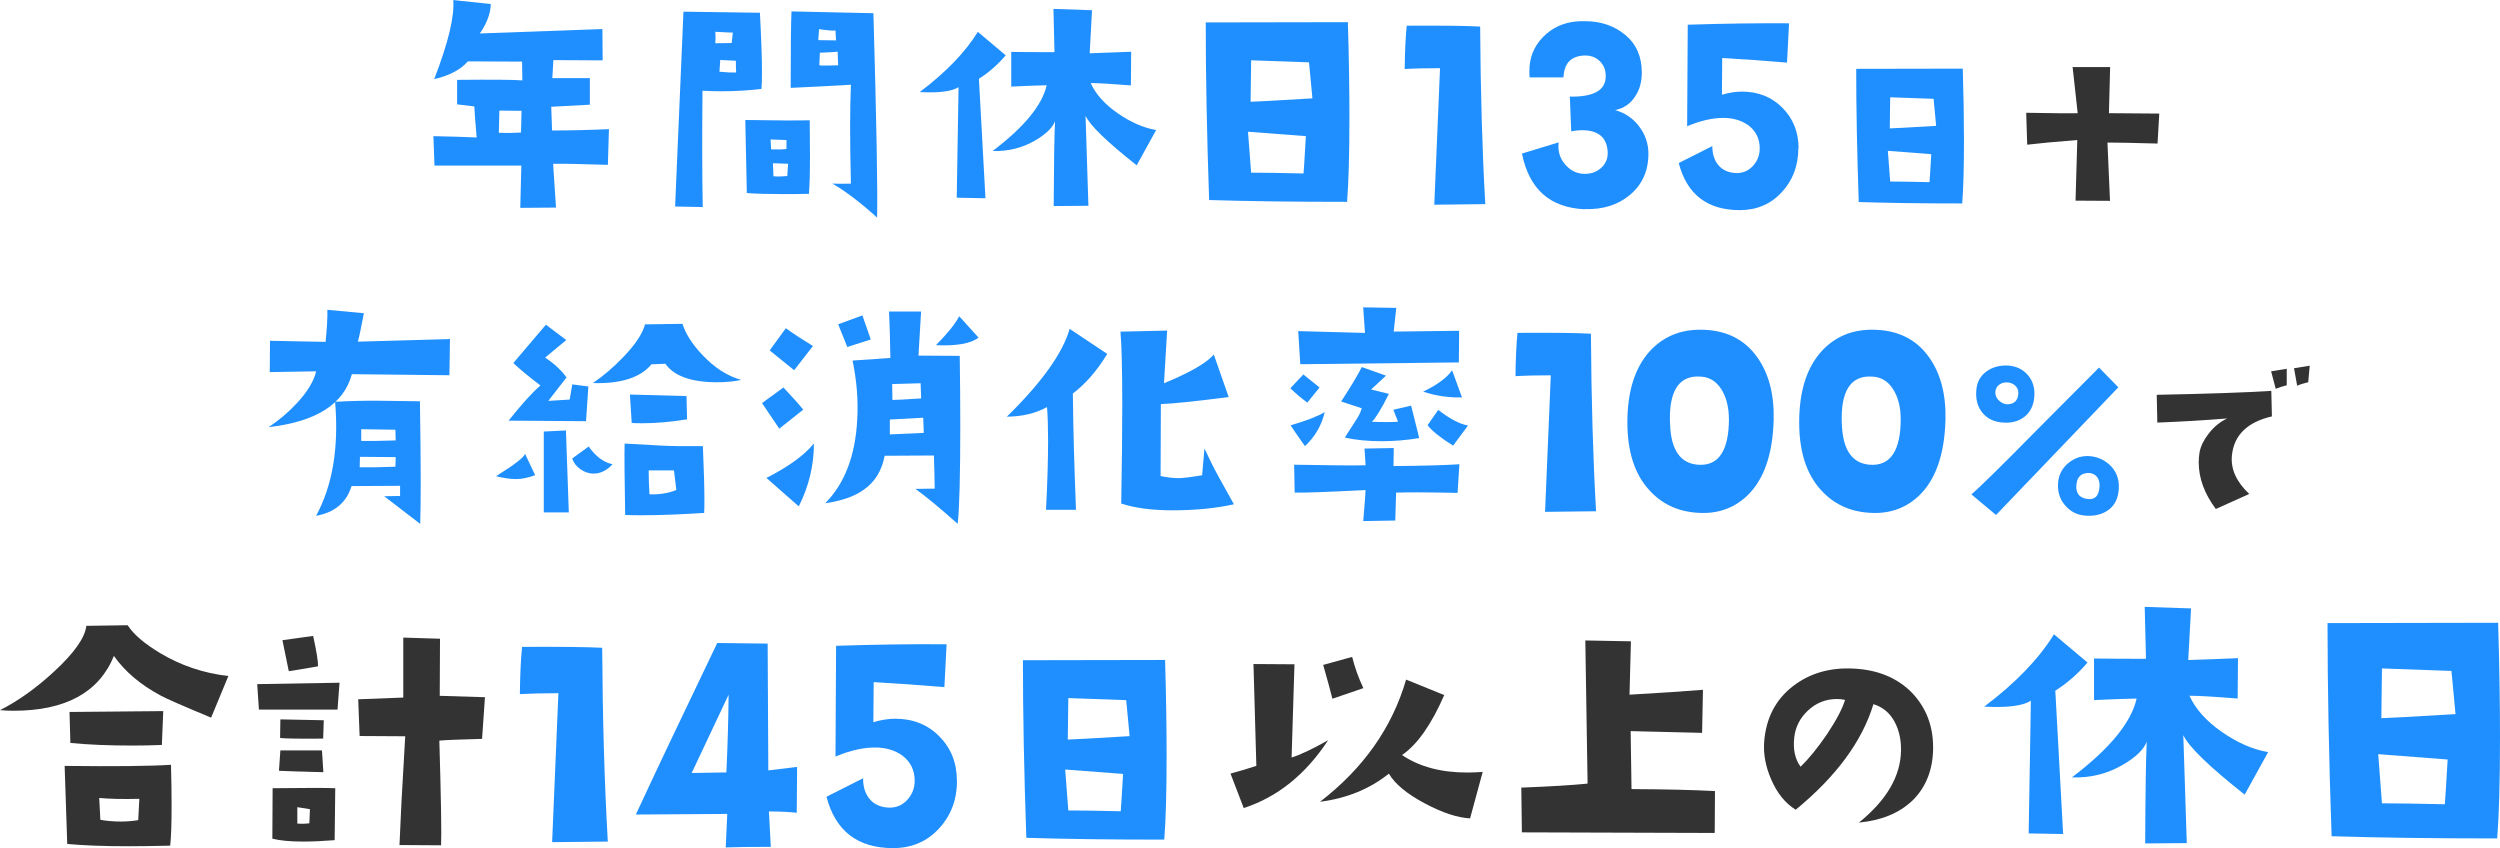 <?xml version="1.0" encoding="UTF-8"?>
<svg id="_レイヤー_2" data-name="レイヤー 2" xmlns="http://www.w3.org/2000/svg" viewBox="0 0 374.42 127.02">
  <defs>
    <style>
      .cls-1 {
        fill: #1f8fff;
      }

      .cls-1, .cls-2 {
        stroke-width: 0px;
      }

      .cls-2 {
        fill: #333;
      }
    </style>
  </defs>
  <g id="_レイヤー_1-2" data-name="レイヤー 1">
    <g>
      <path class="cls-1" d="M91.2,19.34l-.16,5.35c-3.91-.13-6.64-.18-8.2-.16l.43,6.56-5.35.04.16-6.33h-13.01l-.16-4.41c2.58.05,4.74.12,6.48.2-.21-2.4-.33-3.95-.35-4.65l-2.58-.31v-3.67c5.16-.05,8.41-.03,9.77.08l-.04-2.81-8.12-.04c-1.09,1.25-2.77,2.14-5.04,2.66,2.11-5.47,3.06-9.41,2.85-11.84l5.62.59c-.03,1.41-.57,2.88-1.64,4.41l18.36-.66.04,4.69-7.38-.04-.16,2.7h5.62v3.98l-5.78.31.12,3.55c2.63,0,5.47-.06,8.52-.2ZM78.11,16.6l-3.32-.04-.08,3.32c1.04.05,2.15.04,3.32-.04l.08-3.24Z"/>
      <path class="cls-1" d="M114.04,13.32c-1.95.23-3.95.35-5.98.35-.94,0-1.89-.03-2.85-.08-.03,3.26-.04,6.19-.04,8.79,0,3.46.03,6.34.08,8.63l-4.14-.08,1.25-29.18c2.53.03,6.34.08,11.45.16.21,3.91.31,6.88.31,8.91,0,1.12-.03,1.95-.08,2.5ZM109.75,4.88c-.42,0-1.29-.04-2.62-.12.05.55.05,1.12,0,1.72l2.46-.04.16-1.56ZM110.25,10.86c-.03-.6-.04-1.18-.04-1.76l-2.34-.12-.12,1.76c.99.1,1.82.14,2.5.12ZM121.27,18.01c.03,1.93.04,3.65.04,5.16,0,2.6-.05,4.56-.16,5.86-1.38.03-2.64.04-3.79.04-2.29,0-4.13-.05-5.51-.16l-.23-10.94c4.63.08,7.85.09,9.65.04ZM117.79,22.3v-1.33l-2.38-.08.08,1.48c1.35.03,2.12,0,2.3-.08ZM118.03,24.53l-2.27-.08.08,1.95c.55.05,1.24.04,2.07-.04l.12-1.84ZM131.35,32.58c-2.5-2.27-4.73-3.96-6.68-5.08.94.03,1.86.03,2.77,0-.08-3.18-.12-6-.12-8.48s.04-4.58.12-6.33c-3.07.18-6.08.34-9.02.47,0-5.91.04-9.73.12-11.45l12.27.27c.47,16.48.65,26.68.55,30.59ZM125.21,6.05l-.08-1.48c-.31.05-1.13-.01-2.46-.2l-.12,1.64,2.66.04ZM125.53,9.77l-.08-2.03c-.05.03-.94.08-2.66.16l-.08,1.88c.21.03.55.04,1.02.04s1.07-.01,1.8-.04Z"/>
      <path class="cls-1" d="M150.63,8.28c-1.22,1.43-2.57,2.6-4.02,3.52l.98,17.89-4.3-.08.27-16.56c-.81.52-2.23.78-4.26.78-.5,0-1.02-.01-1.56-.04,3.91-2.94,6.81-5.95,8.71-9.02l4.18,3.52ZM173.17,19.45l-2.93,5.31c-4.43-3.49-6.98-5.96-7.66-7.42l.43,13.48-5.2.04c.03-6.33.09-10.56.2-12.7-.37.96-1.34,1.91-2.93,2.85-1.95,1.15-4.09,1.68-6.41,1.6,4.71-3.57,7.41-6.85,8.09-9.84-1.35.03-3.12.09-5.31.2v-5.2c1.51.03,3.67.04,6.48.04l-.16-6.48,5.78.2-.35,6.45c1.74-.05,3.81-.13,6.21-.23l-.04,5.04c-2.89-.23-4.9-.35-6.02-.35.75,1.67,2.11,3.18,4.06,4.53,1.95,1.35,3.87,2.19,5.74,2.5Z"/>
      <path class="cls-1" d="M201.87,3.32c.16,5.23.23,10.04.23,14.41,0,5.39-.12,9.56-.35,12.5-7.92,0-14.8-.09-20.66-.27-.34-9.79-.51-18.66-.51-26.6l21.29-.04ZM195.58,20.39l-8.67-.66.47,6.13c1.85,0,4.47.04,7.85.12.03-.18.14-2.04.35-5.59ZM196.56,14.73l-.51-5.39-8.67-.31-.08,6.21c.52,0,3.61-.17,9.26-.51Z"/>
      <path class="cls-1" d="M222.46,30.57l-7.65.09.86-20.45c-2.12,0-3.88.04-5.29.13.03-2.61.13-4.77.3-6.49,5.41-.03,9.08.01,11,.13.06,9.71.31,18.58.77,26.6Z"/>
      <path class="cls-1" d="M237.39,31.34c-5.21-.2-8.37-2.98-9.45-8.34l5.5-1.68c-.03.2-.04.4-.04.6,0,1.12.4,2.09,1.2,2.92.8.83,1.76,1.23,2.88,1.2.95-.03,1.74-.34,2.38-.95s.95-1.36.92-2.28c-.09-2.21-1.38-3.31-3.87-3.31-.49,0-1.02.06-1.59.17l-.21-5.2c3.47.06,5.26-.89,5.37-2.84.06-1-.23-1.82-.86-2.45-.63-.63-1.45-.92-2.45-.86-1.92.11-2.92,1.2-3.01,3.27h-5.07c-.03-.31-.04-.63-.04-.95,0-2,.68-3.7,2.04-5.09,1.36-1.39,3.04-2.17,5.05-2.34.31-.03.72-.04,1.2-.04,2.41,0,4.43.69,6.08,2.06,1.65,1.38,2.47,3.25,2.47,5.63,0,1.4-.33,2.59-.99,3.57-.72,1.12-1.72,1.8-3.01,2.06,1.46.4,2.66,1.21,3.59,2.43.93,1.22,1.4,2.59,1.4,4.1,0,2.61-.95,4.68-2.84,6.23-1.78,1.46-4,2.15-6.66,2.06Z"/>
      <path class="cls-1" d="M269.33,22.23c0,2.58-.82,4.76-2.47,6.55-1.65,1.79-3.75,2.69-6.29,2.69-4.87,0-7.92-2.35-9.15-7.05l5.03-2.54c0,1.2.31,2.17.95,2.9.63.73,1.53,1.11,2.71,1.14.97,0,1.79-.37,2.45-1.1.66-.73.99-1.6.99-2.6,0-1.43-.56-2.58-1.68-3.44-1.03-.74-2.29-1.12-3.78-1.12-1.63,0-3.44.42-5.41,1.25l.09-15.21c5.3-.17,10.36-.24,15.17-.21l-.3,5.89c-3.38-.29-6.62-.52-9.71-.69l-.04,5.5c1.03-.31,2.03-.47,3.01-.47,2.43,0,4.45.81,6.06,2.43,1.6,1.62,2.41,3.65,2.41,6.08Z"/>
      <path class="cls-1" d="M293.96,10.28c.12,3.93.18,7.53.18,10.81,0,4.04-.09,7.17-.26,9.38-5.94,0-11.1-.07-15.5-.21-.25-7.34-.38-13.99-.38-19.95l15.97-.03ZM289.24,23.09l-6.5-.5.35,4.6c1.39,0,3.35.03,5.89.09.02-.14.11-1.53.26-4.19ZM289.97,18.84l-.38-4.04-6.5-.23-.06,4.66c.39,0,2.71-.13,6.94-.38Z"/>
      <path class="cls-2" d="M323.39,17.02l-.26,4.48c-3.52-.1-6.02-.15-7.5-.15l.38,8.73-5.16-.03.26-9.08c-3.42.27-5.92.51-7.5.7l-.15-4.78c4.43.08,7,.1,7.71.06l-.76-6.91h5.62l-.18,6.91,7.53.06Z"/>
      <path class="cls-1" d="M67.39,50.77l-.08,5.43-14.61-.16c-1.2,4.48-5.35,7.12-12.46,7.93,1.56-1.04,2.98-2.25,4.26-3.63,1.56-1.69,2.51-3.27,2.85-4.73l-6.95.12.04-4.69,8.32.16c.21-2,.3-3.61.27-4.8l5.47.51c-.42,2.21-.72,3.63-.9,4.26l13.79-.39ZM62.93,78.46l-5.39-4.14,2.38-.04v-1.52l-7.27.04c-.76,2.47-2.53,3.96-5.31,4.45,2.47-4.53,3.42-10.22,2.85-17.07,2.11-.13,4.35-.18,6.72-.16l5.98.08c.08,4.9.12,8.95.12,12.15,0,2.66-.03,4.73-.08,6.21ZM59.26,68.46l-5.35-.04-.04,1.56c1.33.03,3.11,0,5.35-.08l.04-1.45ZM59.26,65.96l-.04-1.6-5.12-.08v1.76c1.02.03,2.73,0,5.16-.08Z"/>
      <path class="cls-1" d="M80.15,71.16c-1.04.39-1.99.59-2.85.59s-1.86-.14-3.01-.43c2.76-1.72,4.21-2.84,4.34-3.36l1.52,3.2ZM88.12,57.88l-.35,5.2-11.6-.08c1.88-2.37,3.46-4.13,4.77-5.27-1.72-1.3-3.07-2.42-4.06-3.36l4.88-5.74,3.05,2.3-3.16,2.62c1.33.89,2.4,1.88,3.2,2.97l-2.73,3.52c1.38-.08,2.45-.14,3.2-.2l.39-2.27,2.42.31ZM85.19,76.74h-3.75v-12.11l3.32-.16.43,12.27ZM91.75,69.52c-.86.94-1.81,1.41-2.85,1.41-.68,0-1.33-.21-1.95-.64s-1.04-.97-1.25-1.62l2.46-1.8c1.07,1.51,2.27,2.4,3.59,2.66ZM111.01,56.9c-1.04.23-2.24.35-3.59.35-3.88,0-6.47-.92-7.77-2.77l-2.07.08c-1.69,2.01-4.62,2.94-8.79,2.81,1.61-1.09,3.15-2.41,4.61-3.95,1.77-1.85,2.84-3.46,3.2-4.84l5.62-.08c.44,1.46,1.42,3,2.93,4.61,1.8,1.93,3.75,3.19,5.86,3.79ZM105.47,76.82c-3.62.23-6.75.35-9.38.35-.89,0-1.71-.01-2.46-.04-.1-5.68-.13-9.24-.08-10.7l5.59.31c1.46.08,3.5.1,6.13.08.16,3.67.23,6.41.23,8.2,0,.78-.01,1.38-.04,1.8ZM102.89,62.8c-2.37.39-4.6.59-6.68.59-.55,0-1.08-.01-1.6-.04l-.27-4.26,8.48.23.08,3.48ZM101.29,73.38l-.35-2.93h-3.79c0,1.07.04,2.27.12,3.59,1.64.03,2.98-.2,4.02-.66Z"/>
      <path class="cls-1" d="M120.3,61.35l-3.59,2.85c-.52-.75-1.38-2.03-2.58-3.83l3.2-2.34c1.35,1.43,2.34,2.54,2.97,3.32ZM121.9,66.43c0,3.28-.76,6.42-2.27,9.41l-4.84-4.26c3.31-1.69,5.68-3.41,7.11-5.16ZM121.75,51.82l-2.81,3.63-3.67-2.97,2.42-3.32c1.09.78,2.45,1.67,4.06,2.66ZM143.74,53.3c.05,3.78.08,7.21.08,10.31,0,7.63-.13,12.58-.39,14.84-2.76-2.45-4.87-4.19-6.33-5.23l2.89-.04c-.03-1.95-.07-3.61-.12-4.96l-7.38.04c-.42,2.24-1.46,3.93-3.12,5.08-1.35.99-3.28,1.67-5.78,2.03,2.92-2.94,4.52-7.13,4.8-12.58.16-2.84-.08-5.77-.7-8.79l5.66-.39c-.05-3.05-.12-5.36-.2-6.95h4.8l-.39,6.6,6.17.04ZM130.42,50.84l-3.52,1.13-1.37-3.4,3.63-1.33,1.25,3.59ZM138.35,64.83l-.08-2.27-5,.27v2.23c.78-.03,2.47-.1,5.08-.23ZM137.96,59.67l-.08-2.27-4.26.12.04,2.38c.52,0,1.95-.08,4.3-.23ZM146.55,50.57c-1.15.89-3.27,1.26-6.37,1.13,1.8-1.85,2.96-3.29,3.48-4.34l2.89,3.2Z"/>
      <path class="cls-1" d="M165.84,52.99c-1.54,2.53-3.26,4.51-5.16,5.94.05,5.1.21,10.91.47,17.42h-4.49c.21-4.06.31-7.5.31-10.31,0-2.03-.05-3.72-.16-5.08-1.67.94-3.67,1.42-6.02,1.45,5.23-5.13,8.37-9.52,9.41-13.16l5.62,3.75ZM184.79,75.53c-2.73.6-5.78.9-9.14.9-3.12,0-5.7-.34-7.73-1.02.1-5.57.16-10.44.16-14.61,0-5.39-.09-9.1-.27-11.13l6.99-.16-.47,7.89c3.91-1.61,6.39-3.05,7.46-4.3l2.23,6.37c-5.13.65-8.52,1-10.16,1.05l-.04,10.78c1.04.21,1.94.31,2.7.31.6,0,1.77-.14,3.52-.43l.35-4.02c.65,1.43,1.35,2.84,2.11,4.22l2.3,4.14Z"/>
      <path class="cls-1" d="M197.63,58.03l-1.84,2.27c-.94-.7-1.78-1.42-2.54-2.15l1.95-2.07,2.42,1.95ZM198.41,61.7c-.47,2.01-1.46,3.71-2.97,5.12-1.07-1.51-1.78-2.55-2.15-3.12,2.34-.68,4.05-1.34,5.12-1.99ZM218.57,69.52l-.27,4.3c-2.37-.05-4.39-.08-6.05-.08-1.25,0-2.3.01-3.16.04l-.12,4.18-4.8.08c.21-2.47.33-4.02.35-4.65-5.52.29-9.06.42-10.62.39l-.08-4.18c5.55.1,9.11.13,10.7.08l-.16-2.5,4.38-.08-.04,2.7c4.24-.03,7.54-.12,9.88-.27ZM218.53,49.55l-.04,4.73-23.75.27-.31-4.96,10,.27-.27-3.83,4.96.08-.39,3.55,9.8-.12ZM212.55,65.61c-1.88.31-3.74.47-5.59.47-2.11,0-3.96-.18-5.55-.55.42-.65,1.04-1.63,1.88-2.93.29-.47.51-.95.66-1.45l-3.09-1.02c1.48-2.27,2.51-3.98,3.09-5.16l3.63,1.29-2.23,2.07,2.66.66c-1.12,2.24-1.97,3.63-2.54,4.18.75.03,1.46.04,2.11.04s1.25-.01,1.8-.04l-.7-1.8,2.66-.62,1.21,4.84ZM218.96,59.52c-1.98.05-3.92-.23-5.82-.86,2.11-1.02,3.55-2.08,4.34-3.2l1.48,4.06ZM219.86,63.73l-2.23,3.01c-1.88-1.17-3.15-2.19-3.83-3.05l1.6-2.3c1.72,1.33,3.2,2.11,4.45,2.34Z"/>
      <path class="cls-1" d="M239.05,76.57l-7.65.09.86-20.45c-2.12,0-3.88.04-5.29.13.03-2.61.13-4.77.3-6.49,5.41-.03,9.08.01,11,.13.06,9.71.31,18.58.77,26.6Z"/>
      <path class="cls-1" d="M265.64,62.86c-.14,5.3-1.52,9.14-4.12,11.52-2.01,1.83-4.47,2.64-7.39,2.41-2.89-.2-5.27-1.33-7.13-3.39-2.18-2.38-3.27-5.76-3.27-10.14,0-4.64,1.12-8.19,3.35-10.66,1.98-2.15,4.5-3.22,7.56-3.22,3.72,0,6.56,1.36,8.51,4.08,1.75,2.44,2.58,5.57,2.49,9.41ZM258.93,62.69c0-1.52-.3-2.85-.9-4-.75-1.4-1.8-2.16-3.18-2.28-1.98-.17-3.34.57-4.08,2.23-.54,1.2-.76,2.89-.64,5.07.17,3.72,1.56,5.69,4.17,5.89,3.09.23,4.64-2.08,4.64-6.92Z"/>
      <path class="cls-1" d="M291.37,62.86c-.14,5.3-1.52,9.14-4.12,11.52-2.01,1.83-4.47,2.64-7.39,2.41-2.89-.2-5.27-1.33-7.13-3.39-2.18-2.38-3.27-5.76-3.27-10.14,0-4.64,1.12-8.19,3.35-10.66,1.98-2.15,4.5-3.22,7.56-3.22,3.72,0,6.56,1.36,8.51,4.08,1.75,2.44,2.58,5.57,2.49,9.41ZM284.66,62.69c0-1.52-.3-2.85-.9-4-.75-1.4-1.8-2.16-3.18-2.28-1.98-.17-3.34.57-4.08,2.23-.54,1.2-.76,2.89-.64,5.07.17,3.72,1.56,5.69,4.17,5.89,3.09.23,4.64-2.08,4.64-6.92Z"/>
      <path class="cls-1" d="M317.26,58.01l-18.32,19.12-3.69-3.09c1.15-.96,4.36-4.11,9.63-9.46l9.49-9.53,2.88,2.95ZM304.67,59.49c-.12,1.27-.6,2.24-1.46,2.92-.86.68-1.93.97-3.22.88-1.34-.09-2.37-.59-3.09-1.48-.73-.89-1.03-2.02-.91-3.38.09-1.17.57-2.09,1.44-2.74.87-.66,1.91-.97,3.13-.95,1.31.05,2.36.52,3.13,1.41.77.89,1.1,2,.98,3.34ZM302.28,59.03c.05-.52-.11-.94-.46-1.27-.35-.33-.79-.49-1.3-.49s-.94.16-1.27.49c-.33.33-.46.75-.39,1.27.05.42.28.79.7,1.11s.84.45,1.27.4c.89-.09,1.37-.6,1.44-1.51ZM317.33,73.16c-.07,1.41-.56,2.46-1.48,3.16s-2.07,1.01-3.48.91c-1.15-.07-2.12-.52-2.9-1.34-.79-.82-1.2-1.8-1.25-2.95-.05-1.5.47-2.69,1.55-3.59,1.01-.82,2.13-1.16,3.38-1.02,1.03.12,1.95.53,2.74,1.23,1.03.91,1.51,2.11,1.44,3.59ZM314.44,72.95c.07-1.2-.4-1.9-1.41-2.11-1.22-.07-1.9.48-2.04,1.65-.16,1.36.41,2.11,1.72,2.25,1.05.12,1.63-.48,1.72-1.79Z"/>
      <path class="cls-2" d="M340.27,62.36c-3.69.85-5.69,2.8-6,5.84-.21,2.02.66,3.95,2.59,5.78l-5,2.25c-1.71-2.29-2.56-4.61-2.56-6.97,0-.52.04-1.02.12-1.5.17-.92.61-1.84,1.34-2.78.79-1.04,1.73-1.81,2.81-2.31-3.33.27-6.82.48-10.47.62l-.09-4.16c7.6-.15,13.32-.34,17.16-.59l.09,3.81ZM342.49,57.7c-.6.15-1.16.32-1.66.53l-.69-2.62,2.34-.38v2.47ZM345.92,54.77l-.22,2.47c-.62.15-1.18.32-1.66.53l-.47-2.62,2.34-.38Z"/>
      <path class="cls-2" d="M34.2,101.25l-2.58,6.23c-4.21-1.75-6.73-2.85-7.56-3.31-3.04-1.63-5.37-3.61-7-5.93-2.23,5.47-7.25,8.21-15.04,8.21-.66,0-1.33-.03-2.02-.09,2.72-1.38,5.43-3.31,8.12-5.8,3.01-2.78,4.61-5.06,4.81-6.83l6.19-.09c.89,1.38,2.51,2.76,4.86,4.17,3.09,1.86,6.5,3.01,10.23,3.44ZM25.61,114.53c.06,2.32.09,4.34.09,6.06,0,2.78-.07,4.8-.21,6.06-2.26.06-4.35.09-6.27.09-3.61,0-6.66-.11-9.15-.34l-.39-11.69c7.56.09,12.88.03,15.94-.17ZM24.45,106.5l-.21,5.07c-1.46.06-2.92.09-4.38.09-3.58,0-6.69-.13-9.32-.39l-.13-4.64,14.05-.13ZM20.88,119.64c-2.52.06-4.53.01-6.02-.13l.17,3.27c.95.17,1.96.26,3.05.26.92,0,1.79-.07,2.62-.21l.17-3.18Z"/>
      <path class="cls-2" d="M50.85,102.24l-.3,4.04h-11.77l-.26-3.82,12.33-.21ZM50.21,118.05l-.09,7.78c-1.78.14-3.35.21-4.73.21-1.89,0-3.42-.14-4.6-.43l.04-7.56c5.13-.06,8.25-.06,9.37,0ZM48.44,115.65c-3.5-.09-5.71-.16-6.66-.21l.21-3.05h6.23l.21,3.27ZM48.49,107.87l-.09,2.75c-3.47.03-5.62,0-6.45-.09l.04-2.79,6.49.13ZM47.63,99.79c-2.23.4-3.7.64-4.38.73l-.95-4.64,4.6-.64c.52,2.38.76,3.9.73,4.55ZM46.42,121.19l-1.89-.3v2.45c.63.06,1.23.04,1.8-.04l.09-2.11ZM72.63,104.43l-.43,6.23c-3.32.09-5.46.17-6.4.26.26,8.82.34,14.05.26,15.68l-6.23-.04.3-6.49.56-9.8-6.83-.04-.21-5.5,6.75-.26v-8.98l5.5.17-.04,8.55,6.79.21Z"/>
      <path class="cls-1" d="M91.03,126.04l-8.34.09.94-22.31c-2.31,0-4.24.05-5.77.14.03-2.84.14-5.2.33-7.08,5.91-.03,9.91.02,12,.14.06,10.59.34,20.27.84,29.02Z"/>
      <path class="cls-1" d="M119.38,114.88l-.05,6.84c-1.22-.12-2.61-.19-4.17-.19l.28,5.3c-3.03,0-5.28.03-6.75.09l.23-5.02-13.69.09c2.69-5.81,6.75-14.37,12.19-25.69l7.55.09c0,.38.02,3.5.05,9.38l.05,9.61,4.31-.52ZM109.12,104.05l-5.53,11.72,5.2-.09c.19-4.12.3-8,.33-11.62Z"/>
      <path class="cls-1" d="M143.33,116.94c0,2.81-.9,5.2-2.7,7.15-1.8,1.95-4.09,2.93-6.87,2.93-5.31,0-8.64-2.56-9.98-7.69l5.48-2.77c0,1.31.34,2.37,1.03,3.16.69.8,1.67,1.21,2.95,1.24,1.06,0,1.95-.4,2.67-1.2.72-.8,1.08-1.74,1.08-2.84,0-1.56-.61-2.81-1.83-3.75-1.12-.81-2.5-1.22-4.12-1.22-1.78,0-3.75.45-5.91,1.36l.09-16.59c5.78-.19,11.3-.27,16.55-.23l-.33,6.42c-3.69-.31-7.22-.56-10.59-.75l-.05,6c1.12-.34,2.22-.52,3.28-.52,2.66,0,4.86.88,6.61,2.65,1.75,1.77,2.62,3.98,2.62,6.63Z"/>
      <path class="cls-1" d="M174.49,98.84c.16,5.23.23,10.04.23,14.41,0,5.39-.12,9.56-.35,12.5-7.92,0-14.8-.09-20.66-.27-.34-9.79-.51-18.66-.51-26.6l21.29-.04ZM168.2,115.91l-8.67-.66.47,6.13c1.85,0,4.47.04,7.85.12.03-.18.14-2.04.35-5.59ZM169.18,110.25l-.51-5.39-8.67-.31-.08,6.21c.52,0,3.61-.17,9.26-.51Z"/>
      <path class="cls-2" d="M198.9,110.88c-3.38,5.13-7.59,8.51-12.63,10.14l-1.98-5.16c1.38-.37,2.66-.76,3.87-1.16l-.43-15.25,6.14.04-.43,13.96c1.23-.37,3.05-1.23,5.46-2.58ZM222.06,115.61l-1.89,6.96c-1.92-.11-4.17-.86-6.75-2.23-2.69-1.43-4.5-2.92-5.41-4.47-2.87,2.29-6.3,3.7-10.31,4.21,6.5-5.01,10.8-11.11,12.89-18.3l5.71,2.32c-1.92,4.41-4.03,7.41-6.32,8.98,2.58,1.75,5.83,2.62,9.75,2.62.72,0,1.49-.03,2.32-.09ZM204.19,103.06l-4.64,1.59c-.23-.95-.69-2.64-1.38-5.07l4.34-1.2c.4,1.6.96,3.17,1.68,4.68Z"/>
      <path class="cls-2" d="M256.85,118.48l-.04,6.27-28.88-.09-.09-6.7c4.35-.17,7.66-.37,9.93-.6l-.34-21.44,6.83.13-.21,7.99c4.58-.26,8.25-.5,11-.73l-.13,6.45-10.7-.26.13,8.68c5.27.03,9.44.13,12.5.3Z"/>
      <path class="cls-2" d="M278.39,123.21c4.15-3.35,6.26-6.95,6.32-10.79.03-1.63-.29-3.06-.95-4.3-.72-1.35-1.78-2.23-3.18-2.66-1.69,5.56-5.57,10.83-11.64,15.81-1.58-.97-2.81-2.51-3.7-4.6-.8-1.86-1.15-3.7-1.03-5.5.26-3.58,1.7-6.39,4.34-8.42,2.49-1.92,5.5-2.79,9.02-2.62,3.67.17,6.6,1.39,8.81,3.65,2.09,2.21,3.14,4.93,3.14,8.16s-1.03,5.94-3.09,7.95c-1.98,1.89-4.66,2.99-8.04,3.31ZM276.32,104.82c-.4-.09-.8-.13-1.2-.13-1.66,0-3.1.57-4.32,1.7-1.22,1.13-1.91,2.49-2.08,4.06-.2,1.78.11,3.24.95,4.38,1.26-1.23,2.58-2.85,3.95-4.86,1.43-2.15,2.33-3.87,2.71-5.16Z"/>
      <path class="cls-1" d="M312.65,99.22c-1.47,1.72-3.08,3.12-4.83,4.22l1.17,21.47-5.16-.09.33-19.88c-.97.63-2.67.94-5.11.94-.59,0-1.22-.02-1.88-.05,4.69-3.53,8.17-7.14,10.45-10.83l5.02,4.22ZM339.7,112.63l-3.52,6.38c-5.31-4.19-8.38-7.16-9.19-8.91l.52,16.17-6.23.05c.03-7.59.11-12.67.23-15.23-.44,1.16-1.61,2.3-3.52,3.42-2.34,1.38-4.91,2.02-7.69,1.92,5.66-4.28,8.89-8.22,9.7-11.81-1.62.03-3.75.11-6.38.23v-6.23c1.81.03,4.41.05,7.78.05l-.19-7.78,6.94.23-.42,7.73c2.09-.06,4.58-.16,7.45-.28l-.05,6.05c-3.47-.28-5.88-.42-7.22-.42.91,2,2.53,3.81,4.88,5.44,2.34,1.62,4.64,2.62,6.89,3Z"/>
      <path class="cls-1" d="M374.14,93.27c.19,6.28.28,12.05.28,17.3,0,6.47-.14,11.47-.42,15-9.5,0-17.77-.11-24.8-.33-.41-11.75-.61-22.39-.61-31.92l25.55-.05ZM366.59,113.75l-10.41-.8.56,7.36c2.22,0,5.36.05,9.42.14.03-.22.17-2.45.42-6.7ZM367.76,106.96l-.61-6.47-10.41-.38-.09,7.45c.62,0,4.33-.2,11.11-.61Z"/>
    </g>
  </g>
</svg>